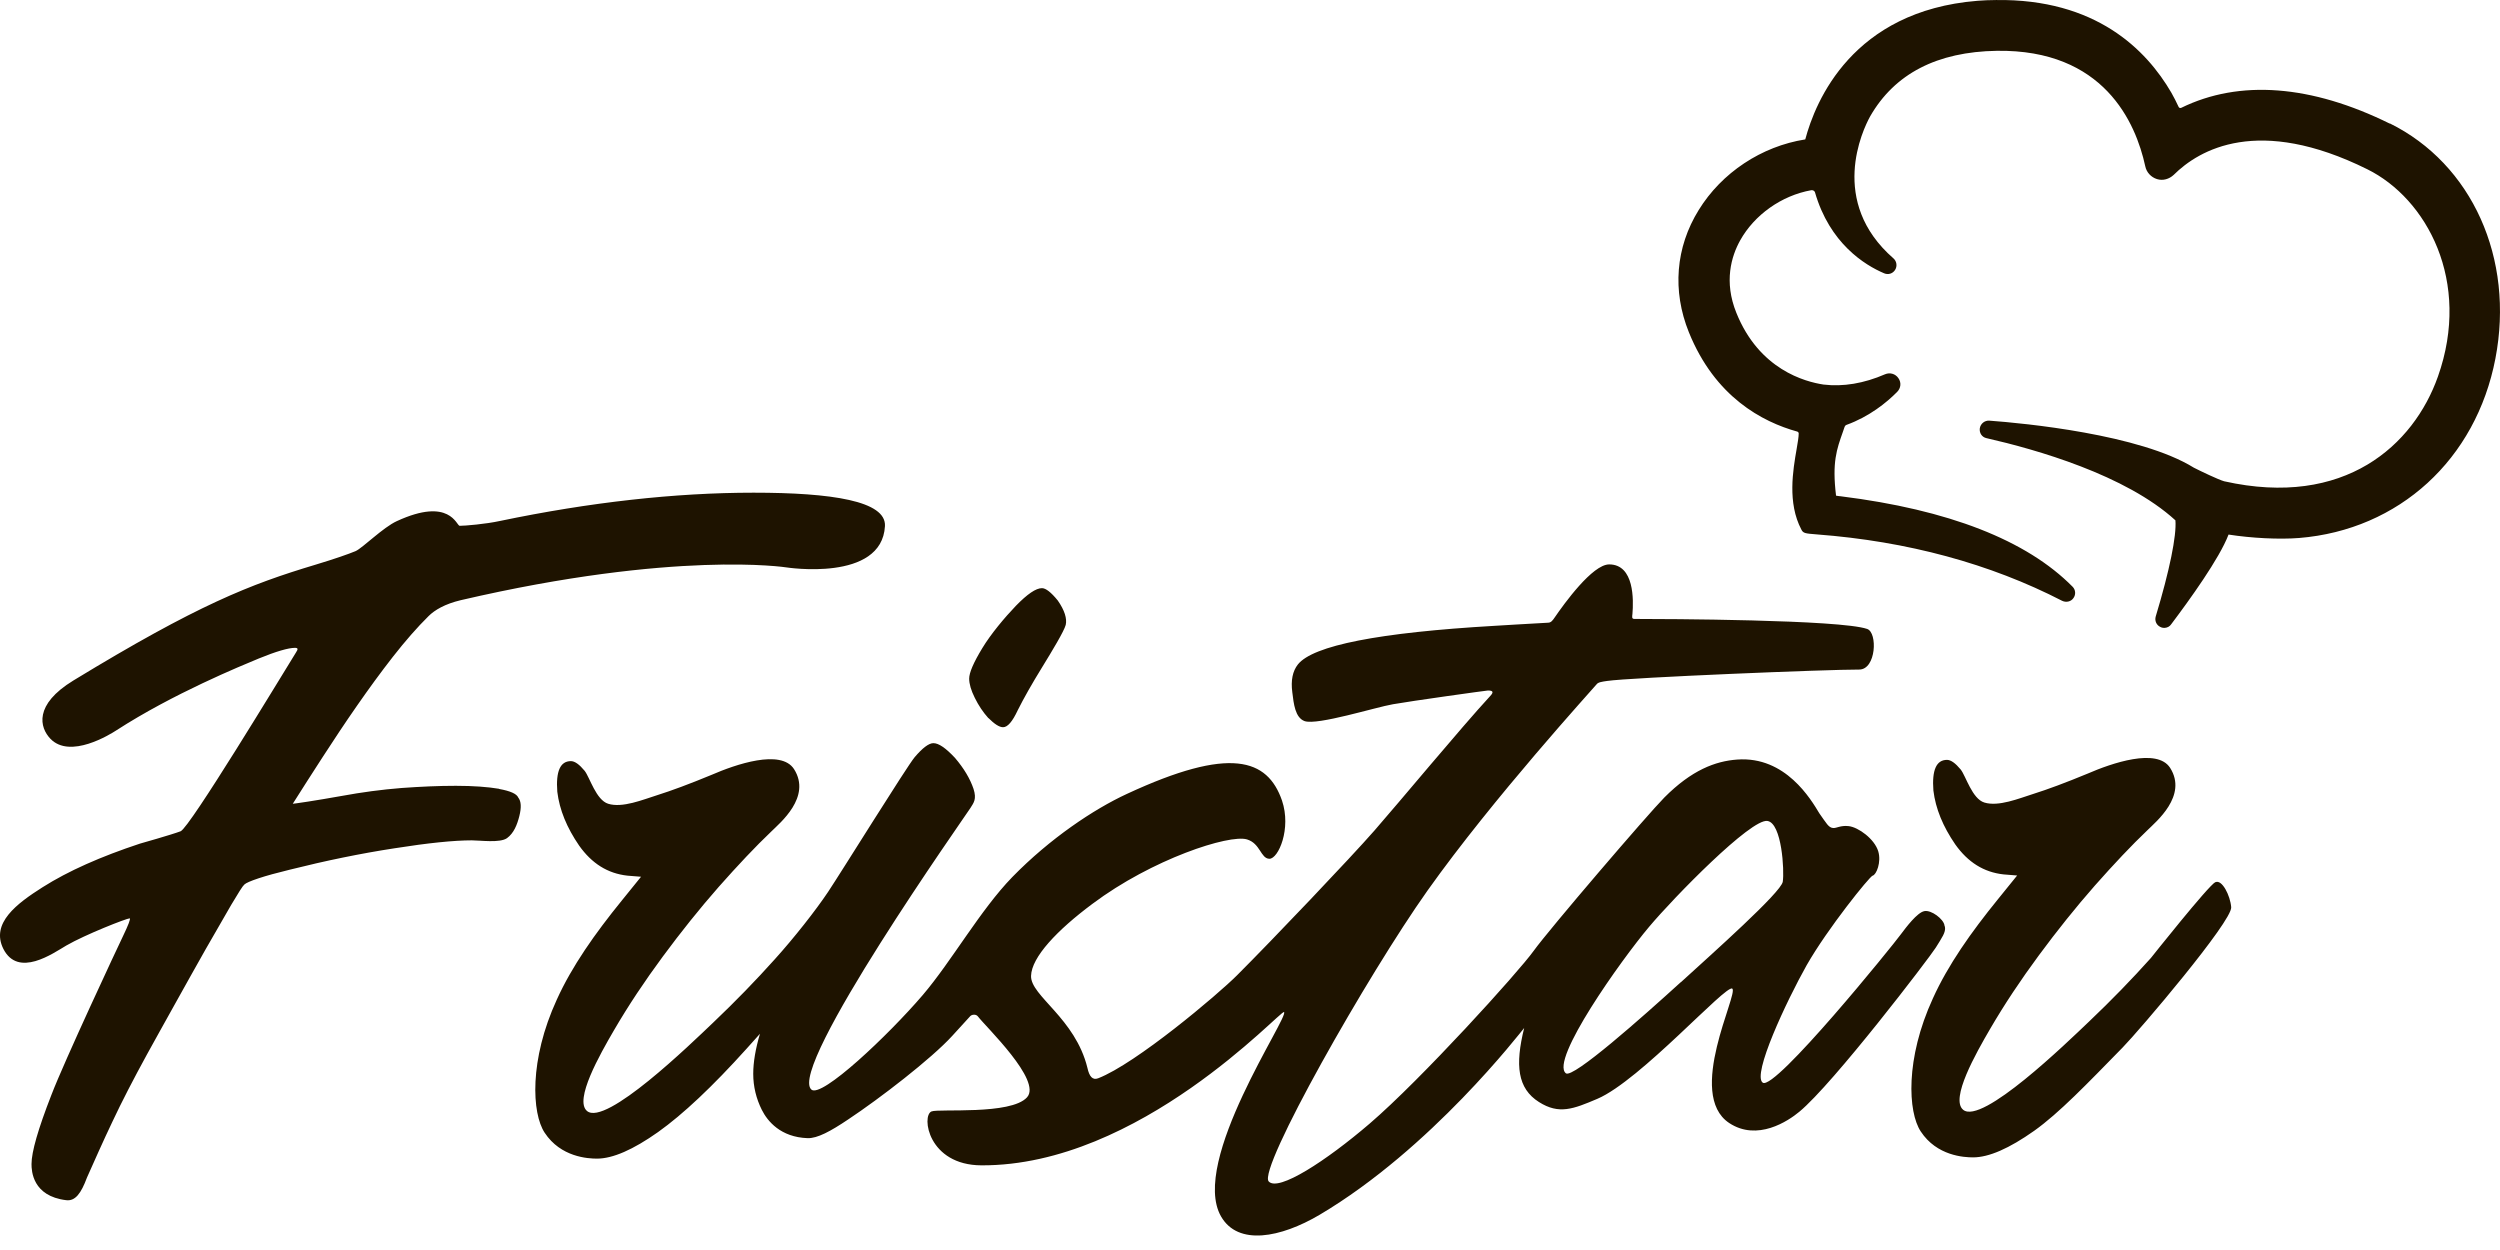 <svg width="160" height="80" viewBox="0 0 160 80" fill="none" xmlns="http://www.w3.org/2000/svg">
<path d="M31.947 50.482H31.937C31.217 50.362 30.297 50.292 29.177 50.292C28.057 50.292 26.957 50.342 25.697 50.432C24.437 50.532 23.157 50.702 21.857 50.942C21.037 51.082 20.327 51.212 19.717 51.302C19.107 51.392 18.787 51.442 18.737 51.442C19.317 50.522 19.957 49.522 20.657 48.442C21.357 47.362 22.077 46.272 22.837 45.182C23.587 44.102 24.357 43.042 25.147 42.032C25.937 41.022 26.707 40.142 27.427 39.432C27.817 39.042 28.477 38.652 29.487 38.412C43.247 35.212 50.317 36.312 50.317 36.312C50.317 36.312 56.437 37.272 56.637 33.672C56.727 32.062 53.237 31.532 48.227 31.532C43.217 31.532 37.747 32.142 31.997 33.342C31.077 33.542 29.757 33.652 29.417 33.652C29.217 33.652 28.797 31.782 25.397 33.352C24.517 33.752 23.207 35.072 22.757 35.272C22.297 35.462 21.447 35.762 20.187 36.142C15.987 37.402 12.647 38.712 4.697 43.552C2.157 45.102 2.537 46.562 3.227 47.282C4.487 48.592 7.047 47.002 7.447 46.742C11.077 44.392 15.457 42.602 16.567 42.142C17.667 41.692 18.457 41.462 18.877 41.462C19.077 41.462 19.087 41.542 18.947 41.752C17.967 43.332 12.137 52.982 11.557 53.202C10.977 53.422 8.957 53.992 8.957 53.992C6.447 54.822 4.367 55.742 2.727 56.782C1.087 57.822 -0.613 59.082 0.217 60.732C1.167 62.592 3.377 61.022 4.247 60.512C5.457 59.812 8.107 58.772 8.307 58.772C8.357 58.822 8.217 59.192 7.877 59.902C7.537 60.602 4.117 67.912 3.287 70.082C2.437 72.262 2.017 73.722 2.017 74.502C2.017 74.932 2.077 76.552 4.237 76.812C4.817 76.882 5.187 76.382 5.567 75.362C6.057 74.262 6.587 73.062 7.197 71.782C7.797 70.502 8.537 69.072 9.407 67.482C9.937 66.512 10.547 65.432 11.217 64.222C11.887 63.012 12.537 61.862 13.167 60.742C13.797 59.642 14.347 58.692 14.797 57.912C15.257 57.142 15.527 56.702 15.637 56.612C15.737 56.512 16.037 56.382 16.547 56.212C17.057 56.042 17.717 55.862 18.537 55.662C20.847 55.082 23.087 54.622 25.237 54.292C27.387 53.952 29.047 53.782 30.197 53.782C30.727 53.782 31.997 53.962 32.447 53.642C32.887 53.322 33.097 52.782 33.237 52.232C33.377 51.672 33.357 51.282 33.167 51.042C33.067 50.802 32.657 50.622 31.937 50.492L31.947 50.482ZM63.257 45.952C63.647 46.342 63.957 46.542 64.197 46.542C64.487 46.542 64.797 46.182 65.137 45.452C65.517 44.692 66.037 43.772 66.697 42.702C67.347 41.642 68.097 40.402 68.207 39.992C68.297 39.592 68.137 39.062 67.697 38.432C67.267 37.902 66.927 37.642 66.687 37.642C66.297 37.642 65.747 38.022 65.017 38.772C64.297 39.522 63.417 40.572 62.867 41.482C62.307 42.402 62.027 43.052 62.027 43.432C62.027 43.772 62.147 44.182 62.387 44.662C62.627 45.152 62.917 45.582 63.257 45.962V45.952ZM152.957 7.912H152.947C147.927 5.432 143.327 5.072 139.597 6.902C139.557 6.922 139.517 6.912 139.497 6.902C139.477 6.902 139.437 6.872 139.427 6.832C139.287 6.522 139.127 6.222 138.967 5.932C137.367 3.182 134.137 -0.088 127.737 0.002C127.337 0.002 126.947 0.022 126.547 0.052C118.557 0.702 116.187 6.472 115.537 8.922C112.737 9.362 110.187 11.052 108.717 13.442C107.237 15.832 107.017 18.612 108.087 21.262C109.757 25.402 112.787 27.002 115.027 27.622C115.077 27.642 115.117 27.682 115.117 27.742C115.117 27.962 115.057 28.312 114.987 28.722C114.747 30.102 114.387 32.182 115.287 33.892C115.407 34.132 115.527 34.142 116.277 34.202C122.087 34.642 127.377 36.082 131.977 38.452C132.227 38.572 132.537 38.512 132.697 38.282C132.867 38.052 132.837 37.742 132.647 37.552C129.707 34.572 124.707 32.622 117.807 31.762C117.707 31.752 117.597 31.742 117.507 31.722C117.247 29.582 117.547 28.762 117.947 27.632L118.057 27.312C118.077 27.262 118.117 27.212 118.177 27.192C119.637 26.662 120.747 25.762 121.417 25.082C121.657 24.842 121.697 24.482 121.497 24.202C121.307 23.922 120.957 23.822 120.647 23.952C119.287 24.542 117.957 24.762 116.707 24.612C115.517 24.432 112.587 23.652 111.127 20.022C110.317 18.022 110.807 16.402 111.367 15.392C112.277 13.752 114.017 12.512 115.927 12.172C116.027 12.162 116.127 12.212 116.157 12.302C117.097 15.572 119.337 16.962 120.587 17.492C120.847 17.602 121.137 17.512 121.287 17.272C121.437 17.032 121.387 16.722 121.187 16.542C117.017 12.912 119.207 8.322 119.687 7.452C121.257 4.712 123.977 3.312 127.797 3.252C134.637 3.152 136.687 7.832 137.297 10.642C137.377 11.032 137.667 11.342 138.047 11.462C138.427 11.582 138.827 11.462 139.117 11.192C140.747 9.572 144.527 7.372 151.507 10.832C155.307 12.712 158.187 18.002 156.027 24.102C154.477 28.482 150.067 32.532 142.347 30.802C141.987 30.702 140.837 30.152 140.407 29.932C136.957 27.792 129.517 27.082 127.317 26.922C127.017 26.902 126.757 27.112 126.707 27.412C126.667 27.712 126.847 27.982 127.137 28.042C130.297 28.762 136.047 30.392 139.227 33.302C139.307 34.282 138.857 36.502 137.967 39.452C137.887 39.722 138.007 40.002 138.257 40.122C138.347 40.172 138.457 40.192 138.557 40.182C138.707 40.172 138.867 40.092 138.957 39.952C140.117 38.412 142.047 35.742 142.627 34.212C144.097 34.442 145.857 34.532 147.137 34.432C153.537 33.912 158.467 29.402 159.707 22.942C160.937 16.542 158.207 10.492 152.937 7.892L152.957 7.912ZM124.447 59.242V59.222C124.387 58.822 123.607 58.222 123.157 58.312C122.697 58.402 121.987 59.352 121.657 59.792C121.167 60.472 113.597 69.822 112.817 69.292C112.117 68.802 114.327 64.082 115.627 61.772C116.967 59.422 119.657 56.092 119.847 56.042C120.087 55.992 120.417 55.172 120.207 54.482C119.967 53.692 118.937 52.942 118.317 52.872C117.787 52.812 117.547 53.012 117.317 52.992C117.027 52.972 116.887 52.682 116.437 52.052C115.907 51.172 114.277 48.382 111.177 48.612C109.787 48.712 108.267 49.282 106.517 51.042C105.457 52.112 99.127 59.502 98.157 60.852C97.167 62.232 90.967 69.072 87.657 71.912C84.867 74.302 81.807 76.292 81.197 75.612C80.487 74.822 87.527 62.402 91.357 57.002C95.557 51.082 101.977 44.052 102.177 43.802C102.277 43.662 102.507 43.632 102.847 43.582C104.297 43.362 117.047 42.842 118.987 42.852C120.077 42.852 120.177 40.482 119.497 40.252C117.757 39.652 106.517 39.612 104.607 39.612C104.417 39.612 104.457 39.482 104.477 39.282C104.547 38.422 104.607 36.122 102.987 36.122C101.917 36.122 100.107 38.632 99.497 39.522C99.367 39.712 99.267 39.842 99.097 39.852C98.287 39.892 95.667 40.052 95.667 40.052C88.237 40.482 84.037 41.312 83.067 42.522C82.727 42.952 82.607 43.542 82.707 44.302C82.797 45.042 82.887 45.932 83.497 46.152C84.317 46.432 88.037 45.262 89.147 45.072C90.257 44.872 95.137 44.192 95.227 44.192C95.567 44.192 95.607 44.302 95.367 44.552C93.487 46.592 89.517 51.382 87.967 53.152C86.417 54.922 81.487 60.102 79.167 62.422C77.937 63.652 72.707 68.072 70.277 69.012C69.927 69.142 69.717 68.902 69.597 68.352C68.817 65.162 65.957 63.742 65.987 62.462C66.017 61.252 67.667 59.522 69.907 57.852C73.747 54.972 78.677 53.382 79.807 53.722C80.667 53.982 80.677 54.942 81.237 54.962C81.817 54.972 82.657 53.032 82.047 51.232C81.117 48.562 78.747 47.732 72.117 50.812C69.997 51.792 67.197 53.662 64.787 56.132C62.737 58.242 60.907 61.512 59.057 63.682C56.857 66.252 52.567 70.312 51.927 69.732C50.387 68.352 61.827 52.162 62.107 51.712C62.317 51.372 62.517 51.152 62.307 50.492C62.087 49.842 61.697 49.182 61.117 48.502C60.527 47.872 60.077 47.562 59.737 47.562C59.447 47.562 59.047 47.862 58.537 48.462C58.027 49.072 53.837 55.822 52.997 57.082C52.217 58.252 50.807 60.042 49.587 61.392C48.377 62.742 47.067 64.092 45.637 65.452C44.217 66.802 38.757 72.112 37.567 71.102C36.737 70.402 38.387 67.492 39.297 65.932C40.217 64.352 41.257 62.792 42.417 61.222C43.577 59.652 44.767 58.162 45.997 56.762C47.227 55.372 48.347 54.182 49.367 53.212C49.897 52.682 51.957 51.012 50.817 49.222C49.977 47.922 47.077 48.922 45.537 49.592C44.137 50.172 42.977 50.602 42.057 50.892C41.137 51.182 39.837 51.722 38.927 51.442C38.147 51.202 37.747 49.752 37.417 49.332C37.077 48.922 36.787 48.712 36.537 48.712C35.857 48.712 35.567 49.362 35.667 50.672C35.807 51.832 36.277 52.972 37.067 54.122C37.877 55.262 38.887 55.902 40.157 56.042L41.027 56.112L39.797 57.632C38.067 59.762 36.607 61.832 35.637 63.972C33.857 67.842 34.037 71.252 34.857 72.492C35.887 74.062 37.637 74.152 38.207 74.152C39.217 74.152 40.517 73.582 42.117 72.452C43.717 71.312 45.597 69.542 47.777 67.122C48.077 66.792 48.357 66.482 48.637 66.162C48.357 67.112 48.207 67.972 48.207 68.722C48.207 69.542 48.397 70.312 48.757 71.032C49.117 71.752 49.957 72.782 51.687 72.842C52.307 72.862 53.157 72.402 54.287 71.642C56.307 70.302 59.617 67.752 60.947 66.292C61.337 65.862 61.717 65.442 62.097 65.032C62.187 64.932 62.457 64.882 62.587 65.052C63.097 65.722 66.707 69.162 65.727 70.232C64.687 71.372 60.077 70.942 59.617 71.132C58.957 71.402 59.397 74.572 62.817 74.582C72.937 74.622 81.977 64.612 82.177 64.772C82.527 65.052 76.127 74.342 78.147 77.852C79.237 79.752 81.967 79.212 84.447 77.752C91.607 73.512 97.287 66.092 97.547 65.792C96.957 68.172 97.117 69.662 98.497 70.532C99.777 71.342 100.687 70.982 102.237 70.322C104.987 69.142 110.477 62.972 110.867 63.272C111.277 63.592 107.887 70.022 110.667 71.872C112.467 73.062 114.437 71.752 115.157 71.152C117.327 69.362 123.477 61.302 123.887 60.652C124.287 60.002 124.537 59.672 124.477 59.322L124.447 59.242ZM107.567 62.862C105.127 65.082 100.667 69.042 100.217 68.692C99.177 67.872 103.757 61.432 105.547 59.312C107.117 57.442 112.077 52.362 113.117 52.542C114.037 52.682 114.207 55.722 114.097 56.432C113.987 57.112 109.637 60.982 107.577 62.862H107.567ZM141.777 56.452H141.787C141.337 56.672 137.657 61.312 137.657 61.312C136.447 62.662 135.137 64.012 133.707 65.372C132.287 66.722 126.827 72.032 125.637 71.022C124.807 70.322 126.457 67.412 127.367 65.852C128.287 64.272 129.327 62.712 130.487 61.142C131.647 59.572 132.837 58.082 134.067 56.682C135.297 55.292 136.417 54.102 137.437 53.132C137.967 52.602 140.027 50.932 138.887 49.142C138.047 47.842 135.147 48.842 133.607 49.512C132.207 50.092 131.047 50.522 130.127 50.812C129.207 51.102 127.907 51.642 126.997 51.362C126.217 51.122 125.817 49.672 125.487 49.252C125.147 48.842 124.857 48.632 124.607 48.632C123.927 48.632 123.637 49.282 123.737 50.592C123.877 51.752 124.347 52.892 125.137 54.042C125.947 55.182 126.957 55.822 128.227 55.962L129.097 56.032L127.867 57.552C126.137 59.682 124.677 61.752 123.707 63.892C121.927 67.762 122.107 71.172 122.927 72.412C123.957 73.982 125.707 74.072 126.277 74.072C127.287 74.072 128.587 73.502 130.187 72.372C131.787 71.232 133.567 69.372 135.847 67.042C136.917 65.952 142.867 58.952 142.797 58.062C142.737 57.312 142.207 56.262 141.787 56.462L141.777 56.452Z" fill="#1E1300"/>
</svg>
